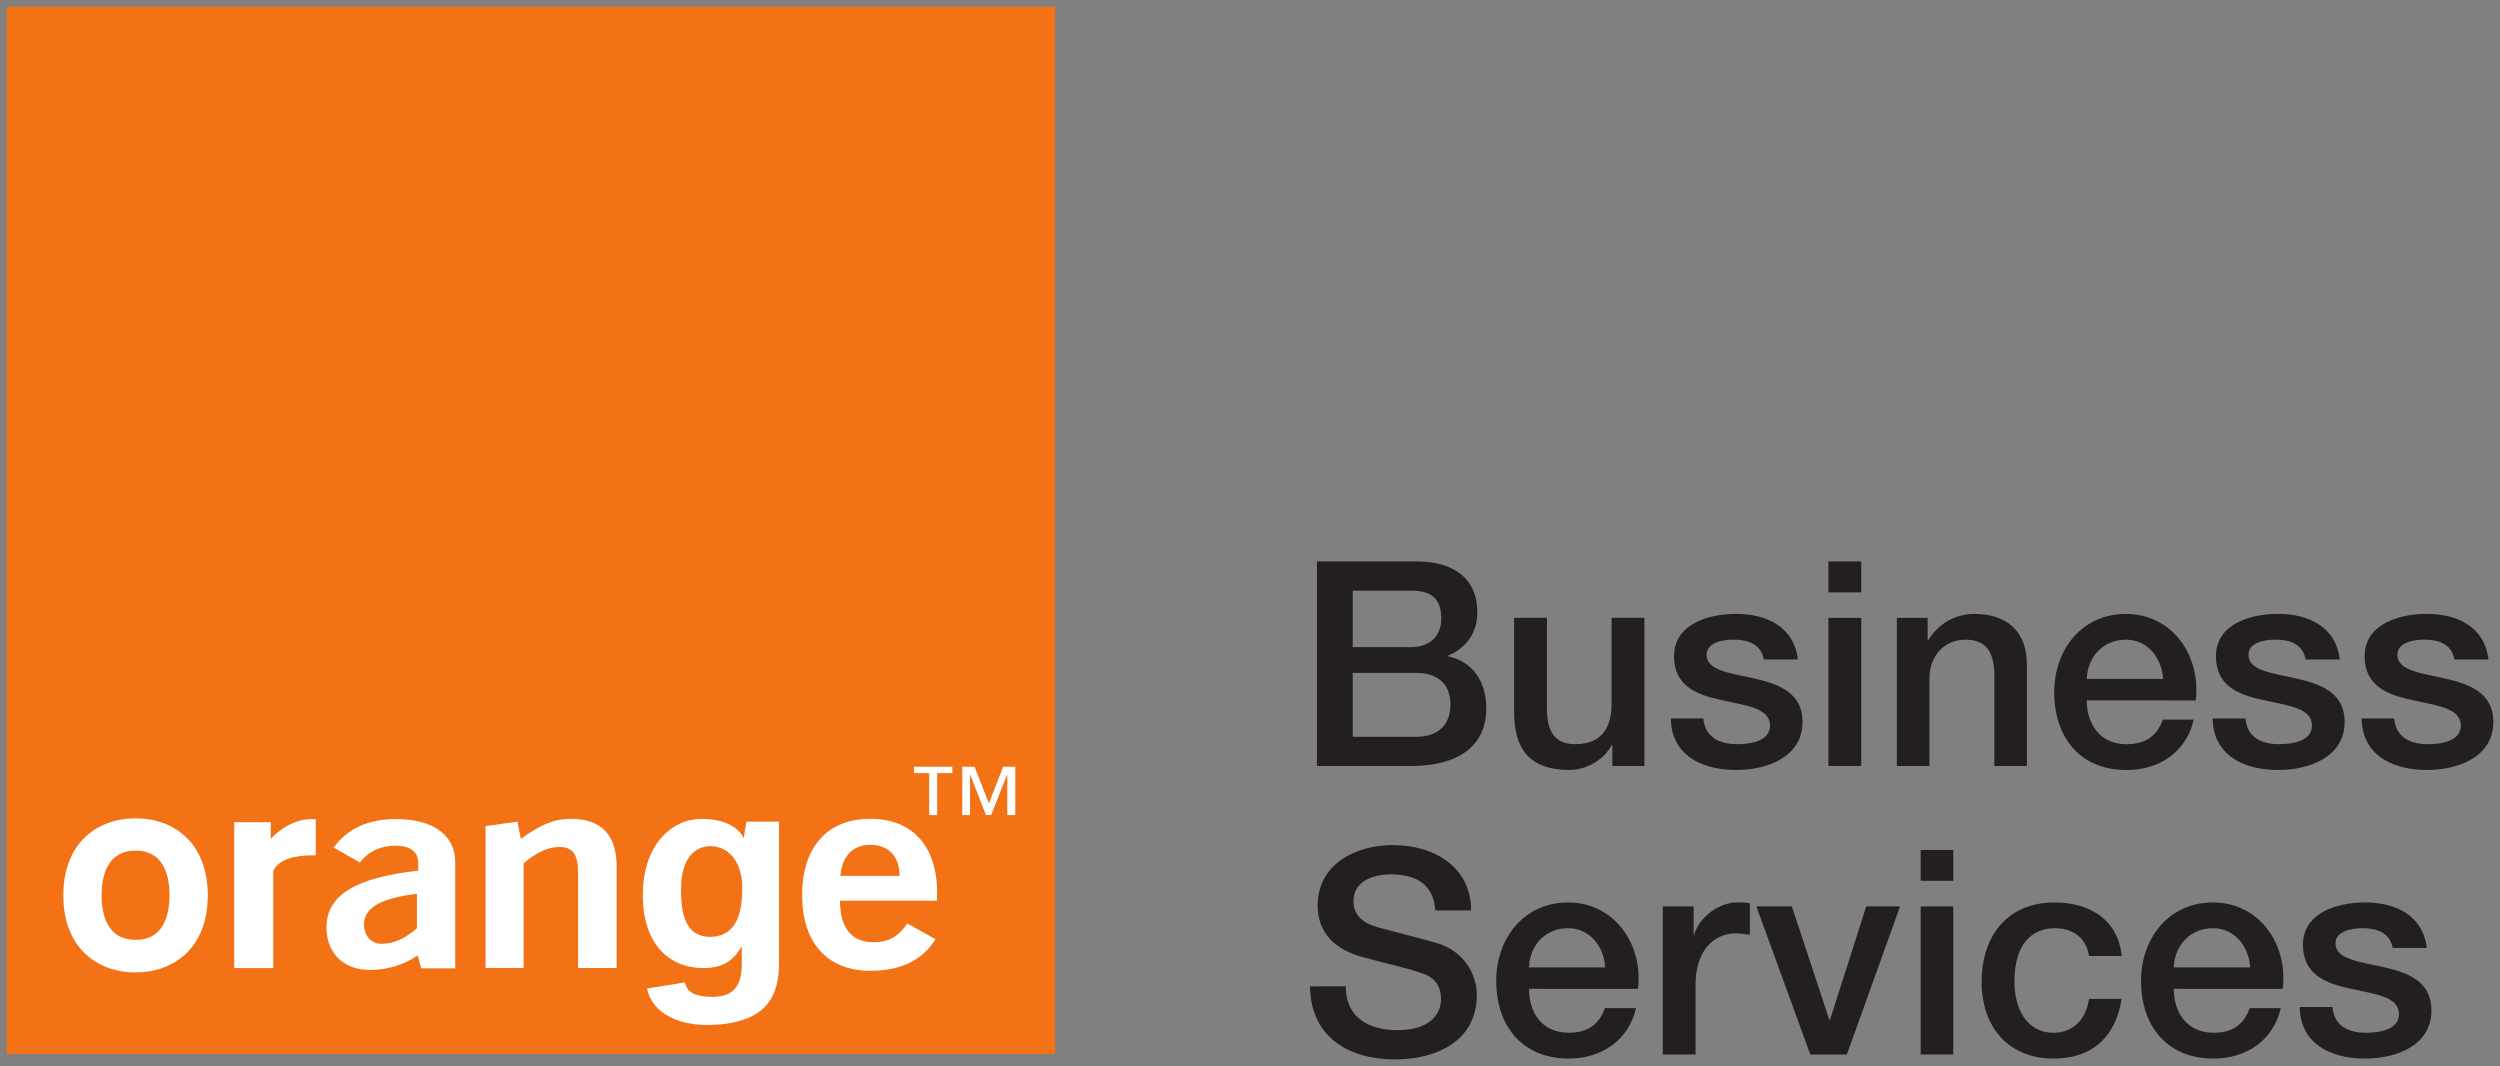 <svg height="80.364" viewBox="0 0 49.864 21.263" width="188.464" xmlns="http://www.w3.org/2000/svg"><rect x="0" y="0" width="49.864" height="21.263" fill="#808080" stroke="none"/><g transform="translate(-119.169 -142.185)"><g fill="#231f20"><path d="m146.011 161.858c0 .628.461.874 1.037.874.625 0 .863-.309.863-.615 0-.315-.174-.441-.337-.504-.288-.109-.66-.183-1.22-.336-.699-.189-.903-.613-.903-1.035 0-.817.754-1.201 1.493-1.201.853 0 1.567.451 1.567 1.304h-.714c-.035-.527-.392-.72-.883-.72-.332 0-.749.12-.749.531 0 .286.193.445.486.525.065.019.967.252 1.18.315.536.16.794.617.794 1.039 0 .916-.813 1.281-1.627 1.281-.932 0-1.686-.445-1.701-1.457z"/><path d="m151.184 161.48c-.02-.412-.303-.781-.739-.781-.456 0-.764.342-.779.781zm-1.518.428c0 .464.248.876.794.876.377 0 .605-.166.719-.491h.62c-.144.645-.694 1.006-1.339 1.006-.928 0-1.448-.647-1.448-1.554 0-.84.551-1.56 1.433-1.56.928 0 1.503.84 1.394 1.724z"/><path d="m152.335 160.264h.615v.571h.01c.074-.315.461-.651.863-.651.149 0 .188.011.248.017v.628c-.094-.011-.193-.027-.283-.027-.446 0-.799.359-.799 1.01v1.407h-.655v-2.954"/><path d="m154.2 160.264h.709l.749 2.268h.01l.724-2.268h.675l-1.061 2.954h-.729l-1.076-2.954"/><path d="m157.478 160.264h.65v2.954h-.65zm0-1.126h.65v.615h-.65z"/><path d="m160.836 161.253c-.055-.361-.317-.554-.68-.554-.337 0-.808.176-.808 1.073 0 .491.218 1.012.784 1.012.377 0 .64-.252.704-.674h.65c-.119.764-.595 1.189-1.354 1.189-.928 0-1.438-.657-1.438-1.527 0-.89.486-1.587 1.458-1.587.689 0 1.27.342 1.334 1.069z"/><path d="m164.05 161.48c-.025-.412-.303-.781-.744-.781-.451 0-.764.342-.779.781zm-1.523.428c0 .464.253.876.794.876.377 0 .605-.166.719-.491h.62c-.144.645-.694 1.006-1.339 1.006-.928 0-1.448-.647-1.448-1.554 0-.84.551-1.56 1.433-1.56.932 0 1.503.84 1.394 1.724z"/><path d="m165.692 162.27c.03.378.317.514.665.514.248 0 .68-.052.66-.388-.015-.342-.491-.382-.967-.491-.481-.103-.947-.275-.947-.876 0-.645.694-.844 1.235-.844.605 0 1.156.25 1.235.907h-.68c-.059-.307-.317-.393-.6-.393-.188 0-.541.044-.541.302 0 .319.481.365.962.475.476.107.952.279.952.863 0 .701-.704.96-1.319.96-.744 0-1.3-.332-1.309-1.029z"/></g><path d="m119.301 163.208h20.911v-20.891h-20.911z" fill="#f47216"/><path d="m126.429 160.63c0 .195.124.38.347.38.238 0 .471-.101.709-.309v-.689c-.714.088-1.056.271-1.056.617zm1.071.611c-.293.199-.615.29-.957.29-.546 0-.863-.361-.863-.848 0-.649.595-.995 1.83-1.132v-.164c0-.212-.164-.334-.456-.334-.298 0-.536.116-.709.334l-.521-.296c.273-.378.689-.569 1.24-.569.759 0 1.185.328 1.185.865v2.112h-.68l-.069-.258" fill="#fff"/><path d="m128.854 158.662.635-.088.069.344c.357-.262.645-.401.997-.401.6 0 .913.317.913.947v2.028h-.769v-1.894c0-.357-.094-.519-.372-.519-.228 0-.456.107-.714.323v2.089h-.759v-2.831" fill="#fff"/><path d="m137.112 159.655c0-.391-.223-.619-.585-.619-.347 0-.565.223-.595.619zm-.575 1.894c-.858 0-1.369-.548-1.369-1.51 0-.972.516-1.522 1.359-1.522.833 0 1.334.535 1.334 1.482 0 .048-.005.101-.005.151h-1.934c.005.552.233.829.68.829.293 0 .486-.115.665-.374l.56.313c-.248.412-.689.63-1.29.63" fill="#fff"/><path d="m121.875 159.151c-.575 0-.68.519-.68.892s.104.888.68.888c.57 0 .675-.514.675-.888s-.104-.892-.675-.892zm0 2.43c-.759 0-1.443-.483-1.443-1.537 0-1.056.684-1.537 1.443-1.537.754 0 1.438.481 1.438 1.537 0 1.054-.684 1.537-1.438 1.537" fill="#fff"/><path d="m123.84 158.584h.729v.342c.139-.185.481-.403.799-.403.03 0 .069 0 .099.004v.718c-.01 0-.025 0-.035 0-.332 0-.694.052-.813.313v1.936h-.779v-2.91" fill="#fff"/><path d="m134.707 158.574v2.757c0 .489-.04 1.287-1.428 1.298-.57.002-1.101-.227-1.205-.727l.754-.122c.035.145.124.288.551.288.392 0 .585-.191.585-.649v-.336l-.01-.011c-.124.216-.308.422-.754.422-.675 0-1.21-.47-1.21-1.455 0-.974.551-1.52 1.171-1.52.58-.002.799.265.848.403l-.01-.002.059-.346zm-1.369 2.297c.58-.004.635-.596.635-.983 0-.458-.228-.825-.64-.825-.273 0-.58.202-.58.857 0 .359.025.953.585.951" fill="#fff"/><path d="m139.419 158.442h-.159v-.804h-.005l-.317.804h-.104l-.312-.804h-.005v.804h-.154v-.964h.243l.288.731.283-.731h.243zm-1.255-.836h-.303v.836h-.159v-.836h-.303v-.128h.764z" fill="#fff"/><path d="m146.15 156.881h1.265c.436 0 .684-.235.684-.647 0-.399-.248-.628-.684-.628h-1.265zm0-1.789h1.166c.347 0 .6-.199.6-.567 0-.412-.208-.559-.6-.559h-1.166zm-.714-1.709h1.984c.734 0 1.215.332 1.215 1.012 0 .412-.213.708-.585.869v.011c.496.109.764.498.764 1.052 0 .64-.441 1.136-1.503 1.136h-1.875z" fill="#231f20"/><path d="m151.968 157.463h-.64v-.412h-.015c-.159.298-.511.491-.838.491-.774 0-1.106-.388-1.106-1.159v-1.875h.655v1.812c0 .521.208.708.565.708.541 0 .724-.349.724-.804v-1.716h.655v2.954" fill="#231f20"/><path d="m153.143 156.516c.035.376.322.512.67.512.248 0 .675-.05.66-.388-.02-.342-.491-.382-.967-.491-.481-.103-.947-.273-.947-.874 0-.647.694-.846 1.235-.846.605 0 1.156.252 1.235.909h-.68c-.059-.309-.317-.395-.605-.395-.188 0-.536.046-.536.302 0 .321.481.365.962.475.471.109.952.281.952.863 0 .703-.709.96-1.319.96-.744 0-1.3-.332-1.309-1.027z" fill="#231f20"/><path d="m155.638 154.509h.655v2.954h-.655zm0-1.126h.655v.617h-.655z" fill="#231f20"/><path d="m157.002 154.509h.615v.435l.01.013c.198-.328.536-.527.923-.527.64 0 1.047.344 1.047 1.006v2.028h-.65v-1.856c-.015-.464-.198-.664-.58-.664-.436 0-.714.342-.714.777v1.743h-.65v-2.954" fill="#231f20"/><path d="m162.314 155.727c-.025-.412-.303-.783-.744-.783-.451 0-.764.342-.779.783zm-1.523.428c0 .462.253.874.794.874.377 0 .605-.164.724-.491h.615c-.144.647-.689 1.006-1.339 1.006-.923 0-1.443-.645-1.443-1.554 0-.84.546-1.56 1.428-1.56.932 0 1.503.84 1.394 1.726z" fill="#231f20"/><path d="m163.956 156.516c.035.376.317.512.67.512.243 0 .675-.05.655-.388-.015-.342-.491-.382-.967-.491-.481-.103-.947-.273-.947-.874 0-.647.699-.846 1.235-.846.605 0 1.156.252 1.235.909h-.68c-.059-.309-.317-.395-.6-.395-.188 0-.541.046-.541.302 0 .321.481.365.962.475.476.109.957.281.957.863 0 .703-.709.96-1.324.96-.744 0-1.3-.332-1.309-1.027z" fill="#231f20"/><path d="m166.922 156.516c.035.376.322.512.67.512.248 0 .675-.05.66-.388-.02-.342-.496-.382-.967-.491-.481-.103-.952-.273-.952-.874 0-.647.699-.846 1.235-.846.61 0 1.156.252 1.235.909h-.68c-.055-.309-.312-.395-.6-.395-.188 0-.536.046-.536.302 0 .321.481.365.957.475s.957.281.957.863c0 .703-.709.96-1.319.96-.744 0-1.3-.332-1.309-1.027z" fill="#231f20"/></g></svg>
